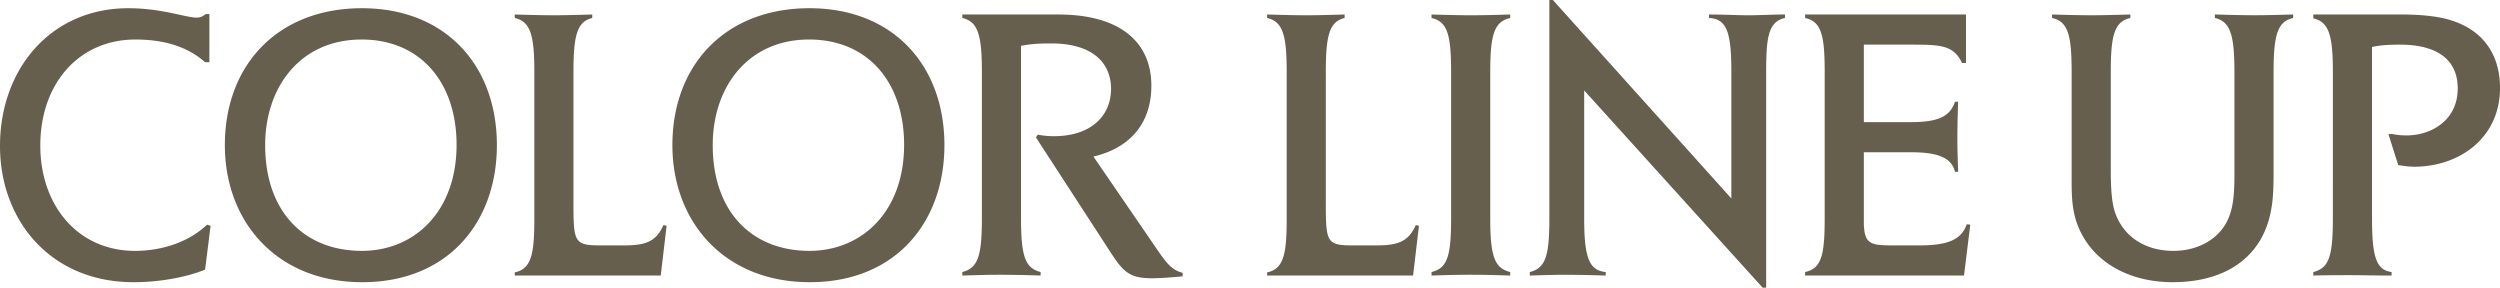 <svg data-name="レイヤー_1" xmlns="http://www.w3.org/2000/svg" viewBox="0 0 153.317 17.642"><path d="M12.577 16.538c-1.272.504-2.88.768-4.392.768C3.121 17.306 0 13.537 0 8.953 0 4.224 3.121.504 7.873.504c2.04 0 3.528.576 4.176.576.288 0 .432-.12.576-.216h.216v2.952h-.264c-1.08-.96-2.52-1.392-4.272-1.392-3.456 0-5.833 2.688-5.833 6.504 0 3.648 2.28 6.457 5.809 6.457 1.632 0 3.289-.528 4.417-1.608l.216.072-.336 2.688zm9.638.768c-5.28 0-8.425-3.745-8.425-8.401.001-4.968 3.289-8.401 8.401-8.401s8.281 3.48 8.281 8.401c0 4.705-2.976 8.401-8.257 8.401zm-.048-14.882c-3.72 0-5.905 2.88-5.905 6.48 0 4.056 2.376 6.48 5.929 6.48 3.24 0 5.809-2.424 5.809-6.504 0-3.792-2.184-6.457-5.833-6.457zm18.355 14.473h-8.953v-.192c1.032-.216 1.2-1.152 1.2-3.312V4.417c0-2.208-.216-3.096-1.2-3.312V.889c.864.024 1.705.048 2.4.048.672 0 1.512-.024 2.352-.048v.216c-.936.216-1.152 1.08-1.152 3.312v7.537c0 2.928-.048 3.096 1.728 3.096h1.296c1.32 0 2.016-.168 2.496-1.248l.192.048-.36 3.048zm9.139.409c-5.28 0-8.425-3.745-8.425-8.401 0-4.968 3.289-8.401 8.401-8.401s8.281 3.48 8.281 8.401c0 4.705-2.976 8.401-8.257 8.401zm-.048-14.882c-3.72 0-5.904 2.88-5.904 6.48 0 4.056 2.376 6.48 5.928 6.48 3.24 0 5.809-2.424 5.809-6.504 0-3.792-2.184-6.457-5.833-6.457zm21.019 14.641c-1.368 0-1.752-.408-2.52-1.584l-4.584-7.057.12-.168c.336.072.672.096.984.096 2.28 0 3.504-1.248 3.504-2.904 0-1.584-1.128-2.784-3.648-2.784-.528 0-1.08 0-1.872.144v10.585c0 2.353.264 3.048 1.2 3.289v.216a83.305 83.305 0 00-2.424-.048c-.744 0-1.584.024-2.376.048v-.216c.96-.24 1.2-.984 1.2-3.289V4.417c0-2.208-.216-3.096-1.2-3.312V.889h5.881c3.84 0 5.712 1.728 5.712 4.368 0 2.232-1.224 3.792-3.552 4.345l3.816 5.568c.672.984.984 1.392 1.656 1.56v.216c-.936.096-1.704.12-1.896.12zm16.029-.168h-8.953v-.192c1.032-.216 1.2-1.152 1.2-3.312V4.417c0-2.208-.216-3.096-1.2-3.312V.889c.864.024 1.705.048 2.4.048.672 0 1.512-.024 2.352-.048v.216c-.936.216-1.152 1.08-1.152 3.312v7.537c0 2.928-.048 3.096 1.728 3.096h1.296c1.32 0 2.016-.168 2.496-1.248l.192.048-.36 3.048zm3.604-.047c-.888 0-1.729.024-2.473.048v-.216c.96-.24 1.2-.936 1.2-3.289V4.417c0-2.256-.216-3.096-1.2-3.312V.889c.84.024 1.68.048 2.424.048s1.584-.024 2.4-.048v.216c-.984.216-1.224 1.032-1.224 3.312v8.977c0 2.4.288 3.048 1.224 3.289v.216c-.72-.024-1.56-.048-2.352-.048zm18.049-12.433v13.225h-.216L97.153 5.545v7.849c0 2.424.312 3.192 1.32 3.289v.216a86.774 86.774 0 00-2.424-.048c-.672 0-1.464.024-2.232.048v-.216c.96-.24 1.2-.96 1.2-3.289V0h.216l10.945 12.169V4.417c0-2.4-.264-3.265-1.368-3.312V.889c.912 0 1.776.048 2.448.048.648 0 1.416-.048 2.208-.048v.216c-1.032.216-1.152 1.224-1.152 3.312zm12.133 12.48h-9.745v-.216c1.032-.216 1.2-1.104 1.2-3.312V4.417c0-2.232-.192-3.096-1.2-3.312V.889h9.865v2.976h-.24c-.528-1.128-1.368-1.128-3.264-1.128h-2.76v4.752h2.88c1.728 0 2.4-.36 2.712-1.248h.192a66.319 66.319 0 00-.048 2.208c0 .672.024 1.416.048 2.088h-.192c-.216-.84-.984-1.2-2.712-1.2h-2.88v4.248c0 1.464.456 1.464 1.944 1.464h1.488c1.824 0 2.568-.408 2.88-1.296l.216.024-.384 3.12zm18.985-12.48v6.121c0 1.272-.024 2.496-.576 3.72-.888 1.944-2.856 3.048-5.616 3.048-2.448 0-4.489-1.032-5.497-2.809-.672-1.176-.696-2.256-.696-3.48V4.416c0-2.256-.216-3.096-1.2-3.312V.888c.84.024 1.656.048 2.424.048.696 0 1.512-.024 2.376-.048v.216c-.984.216-1.2 1.08-1.2 3.312v5.952c0 1.128.048 2.088.288 2.736.528 1.417 1.824 2.28 3.552 2.28 1.416 0 2.592-.624 3.192-1.632.504-.84.552-1.896.552-3.145V4.415c0-2.304-.264-3.096-1.2-3.312V.887c.864.024 1.705.048 2.448.048.696 0 1.512-.024 2.353-.048v.216c-.96.216-1.2 1.032-1.2 3.312zm8.605 5.808c-.336 0-.72-.072-.96-.096l-.6-1.896.192-.024c.312.072.648.096.912.096 1.536 0 3.144-.936 3.144-2.88 0-1.704-1.176-2.688-3.552-2.688-.744 0-1.272.048-1.704.144v10.513c0 2.376.264 3.168 1.2 3.289v.216c-1.008 0-1.872-.024-2.472-.024-.768 0-1.584 0-2.329.024v-.216c.96-.24 1.2-.96 1.2-3.289V4.44c0-2.208-.216-3.096-1.2-3.312v-.24h5.305c.672 0 1.44.024 2.208.144 2.497.384 3.937 1.944 3.937 4.368 0 3.024-2.448 4.825-5.28 4.825z" fill="#665f4d"/></svg>